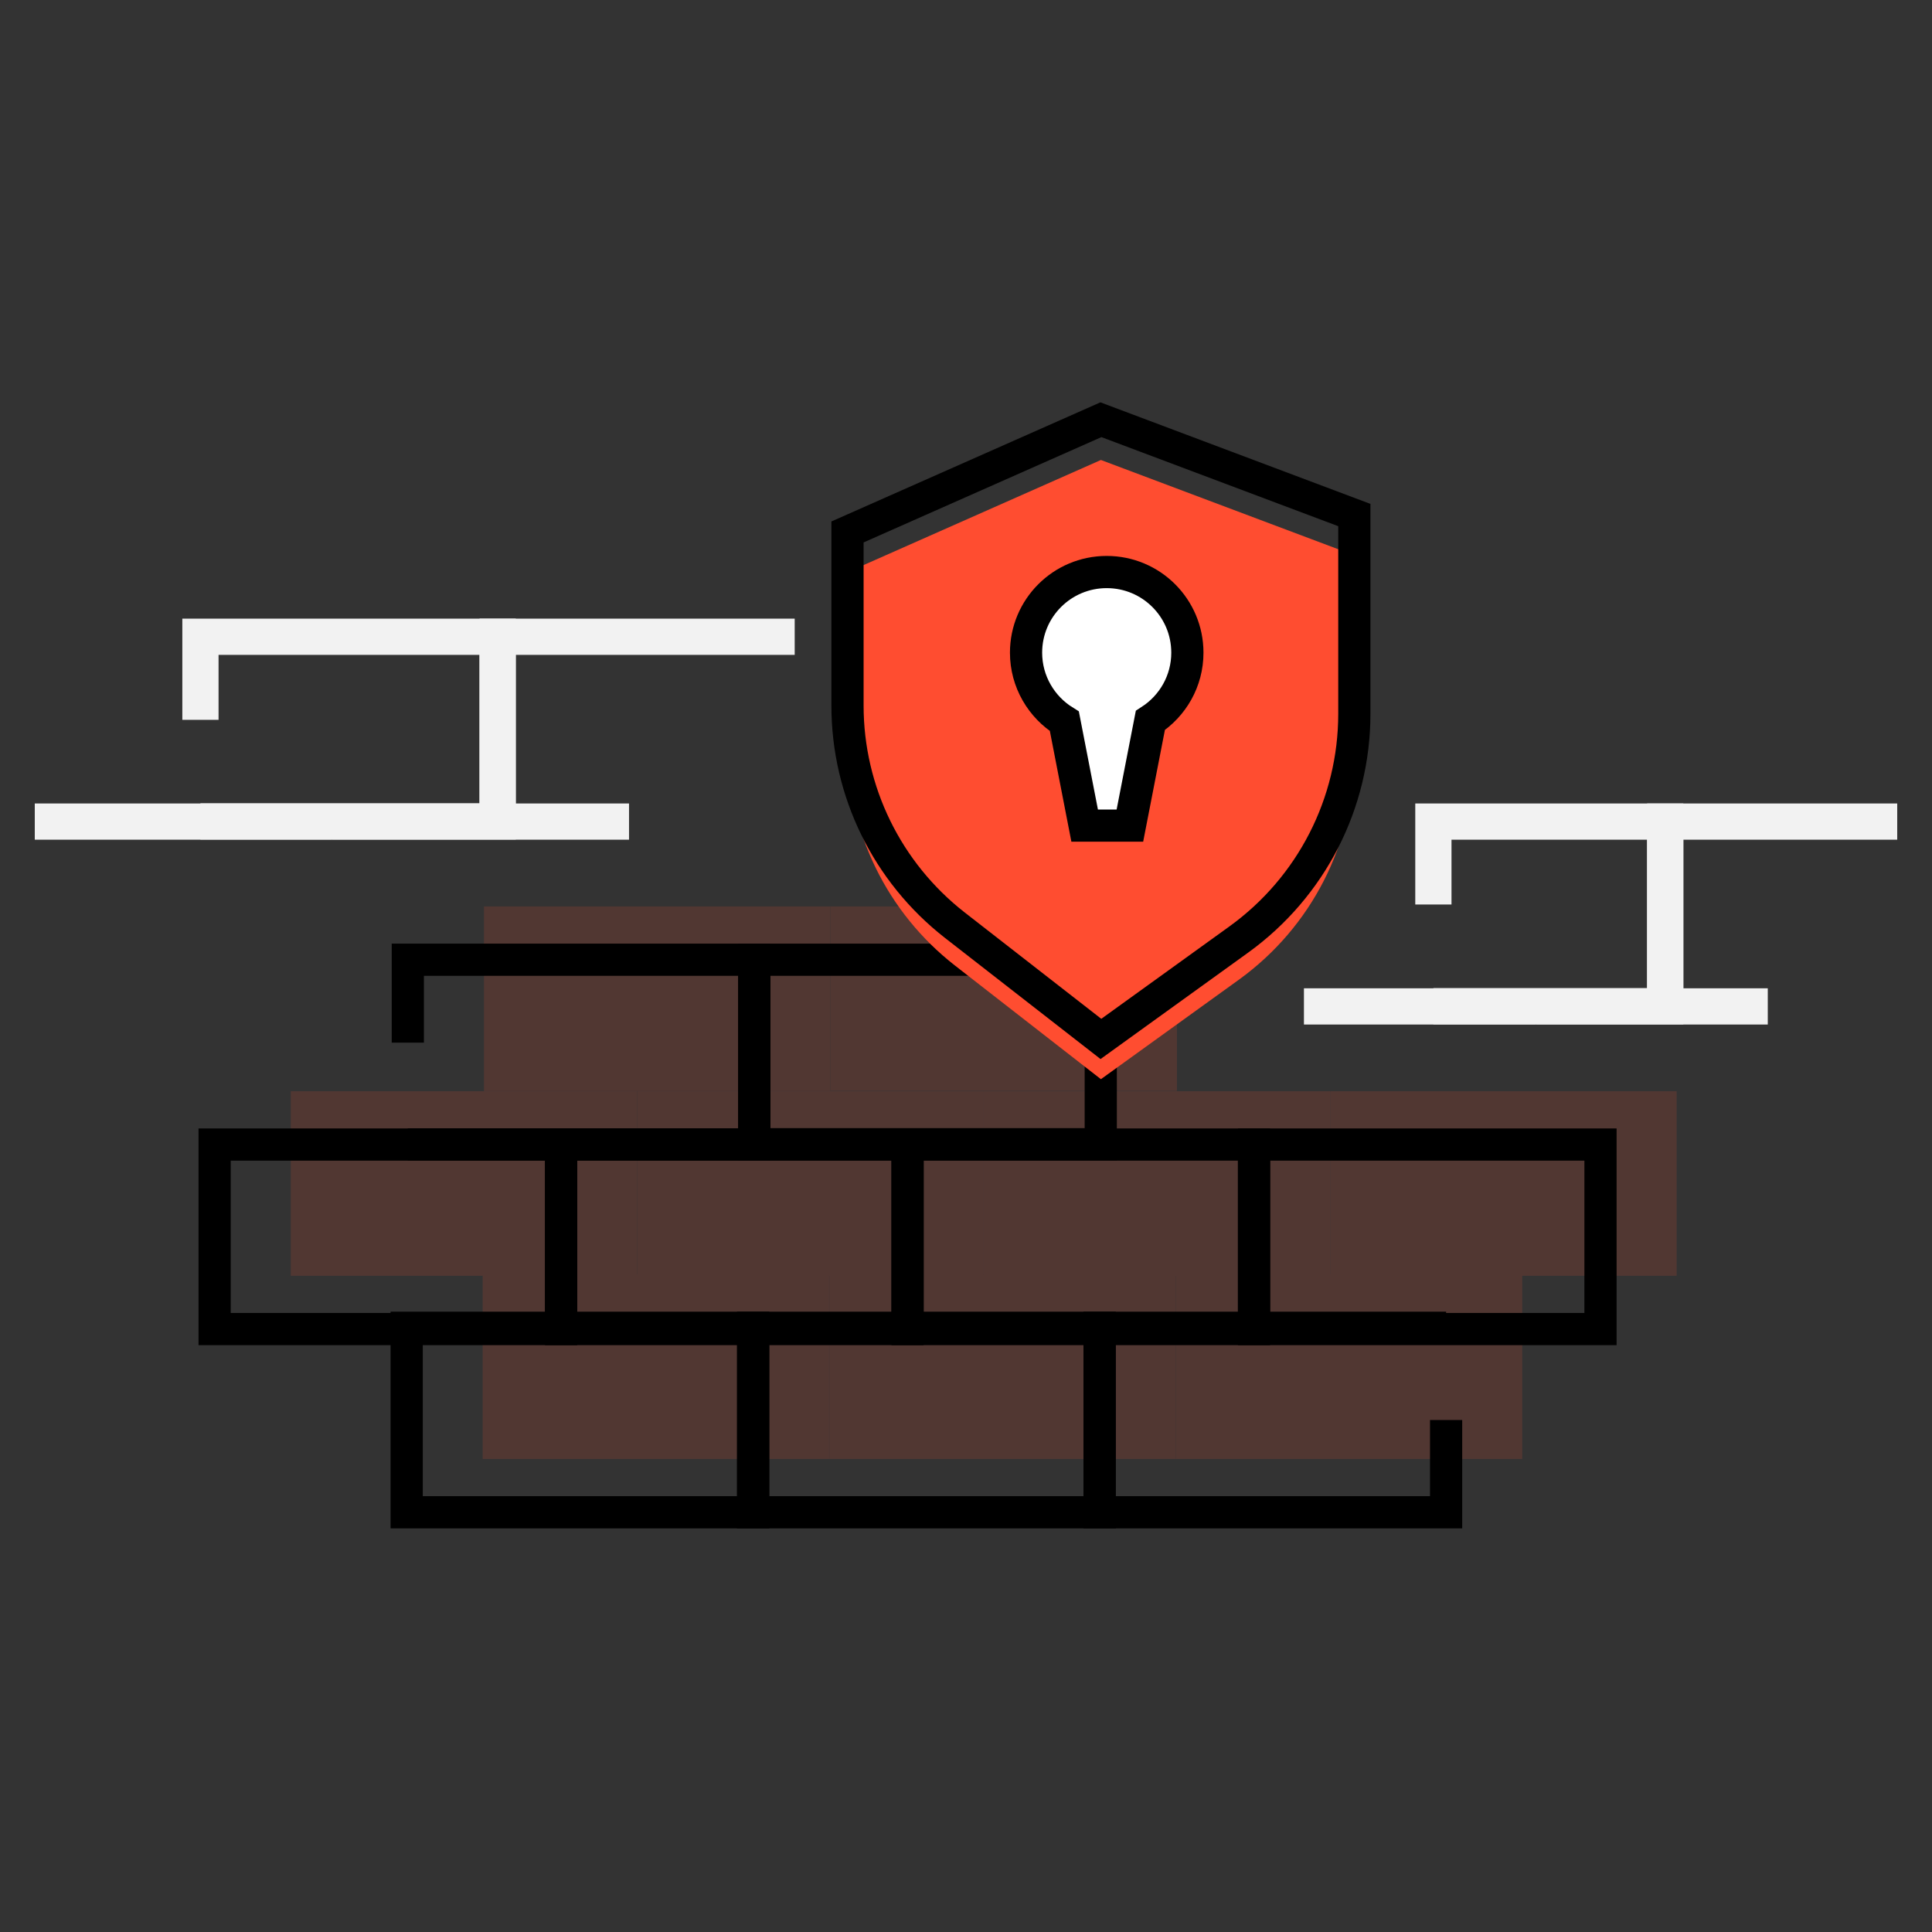 <?xml version="1.0" encoding="utf-8"?>
<!-- Generator: Adobe Illustrator 25.2.0, SVG Export Plug-In . SVG Version: 6.00 Build 0)  -->
<svg version="1.1" id="Warstwa_1" xmlns="http://www.w3.org/2000/svg" xmlns:xlink="http://www.w3.org/1999/xlink" x="0px" y="0px"
	 viewBox="0 0 120 120" style="enable-background:new 0 0 120 120;" xml:space="preserve">
<rect x="0" y="0" width="120" height="120" fill="#333333" stroke="none"/>
<style type="text/css">
	.st0{display:none;}
	.st1{display:inline;opacity:0.15;fill:#FF4E30;}
	.st2{display:inline;fill:none;stroke:#000000;stroke-width:2;stroke-miterlimit:10;}
	.st3{display:inline;fill:none;stroke:#F2F2F2;stroke-width:2.25;stroke-miterlimit:10;}
	.st4{display:inline;fill:#FF4D30;}
	.st5{display:inline;fill:#F2F2F2;}
	.st6{display:inline;}
	.st7{fill:none;stroke:#000000;stroke-width:2;stroke-miterlimit:10;}
	.st8{display:inline;opacity:0.15;}
	.st9{fill:#FF4E30;}
	.st10{fill:#FF4D30;}
	.st11{fill:none;stroke:#1D1E1C;stroke-width:2;stroke-miterlimit:10;}
	.st12{display:inline;fill:none;stroke:#000000;stroke-width:2.25;stroke-miterlimit:10;}
	.st13{display:inline;fill:#FFE5E0;}
	.st14{opacity:0.15;}
	.st15{fill:none;stroke:#F2F2F2;stroke-width:2.25;stroke-miterlimit:10;}
	.st16{fill:#FFFFFF;}
</style>
<g class="st0">
	<rect x="37.11" y="41.99" class="st1" width="64.26" height="45.94"/>
	<rect x="32.43" y="46.13" class="st2" width="64.26" height="45.94"/>
	<polyline class="st3" points="28.71,73.87 18.63,73.87 18.63,27.93 82.89,27.93 82.89,39.33 	"/>
	<circle class="st4" cx="37.11" cy="50.37" r="0.96"/>
	<circle class="st4" cx="39.68" cy="50.37" r="0.96"/>
	<circle class="st4" cx="42.25" cy="50.37" r="0.96"/>
	<circle class="st5" cx="25.18" cy="31.82" r="0.96"/>
	<circle class="st5" cx="27.75" cy="31.82" r="0.96"/>
	<g class="st6">
		<line class="st7" x1="32.43" y1="54.52" x2="96.69" y2="54.52"/>
	</g>
	<polygon class="st4" points="81.14,72.4 75.48,78.06 78.9,81.48 84.56,75.82 87.93,72.44 87.98,72.4 78.95,63.37 75.53,66.79 	"/>
	<polygon class="st4" points="48.3,71.12 53.96,65.47 50.54,62.04 44.88,67.7 41.51,71.08 41.46,71.12 50.49,80.15 53.91,76.73 	"/>
	<polygon class="st2" points="48.3,72.96 53.96,67.3 50.54,63.88 44.88,69.54 41.51,72.92 41.46,72.96 50.49,81.99 53.91,78.57 	"/>
	<polygon class="st2" points="79.4,72.92 73.74,78.57 77.16,81.99 82.82,76.34 86.2,72.96 86.24,72.92 77.21,63.88 73.79,67.3 	"/>
	
		<rect x="63.68" y="59.94" transform="matrix(0.915 0.404 -0.404 0.915 34.834 -20.329)" class="st4" width="3.87" height="24.97"/>
	
		<rect x="61.89" y="60.52" transform="matrix(0.915 0.404 -0.404 0.915 34.917 -19.559)" class="st2" width="3.87" height="24.97"/>
	<path class="st3" d="M18.63,35.84c0.46,0,64.43,0,64.43,0"/>
</g>
<g class="st0">
	<g class="st8">
		<path class="st9" d="M49.23,64.2c1.79-1.53,4.1-2.97,5.66-4.36c0.81-0.72,1.3-1.47,1.3-2.45c0-1.53-0.89-2.57-2.57-2.57
			c-0.92,0-1.64,0.29-2.14,0.89c-0.58,0.66-0.87,1.56-0.89,2.92h-4.56c0-2.31,0.4-3.72,1.36-5.02c1.13-1.62,3.26-2.71,6.35-2.71
			c4.76,0,7.33,2.83,7.33,6.32c0,2.74-1.53,4.33-3.29,5.68c-1.76,1.44-3.9,2.66-5.28,4.13v0.03h8.6v4.01H45.74
			C45.8,67.75,47.27,65.85,49.23,64.2z"/>
		<path class="st9" d="M70.82,66.68h-9.21v-4.47l9.15-11.11h4.79v11.89h2.86v3.69h-2.86v4.39h-4.73V66.68z M70.82,62.99v-6.78h-0.06
			l-5.48,6.72v0.06H70.82z"/>
	</g>
	<g class="st6">
		<path class="st7" d="M47.77,65.07c1.79-1.53,4.1-2.97,5.66-4.36c0.81-0.72,1.3-1.47,1.3-2.45c0-1.53-0.89-2.57-2.57-2.57
			c-0.92,0-1.64,0.29-2.14,0.89c-0.58,0.66-0.87,1.56-0.89,2.92h-4.56c0-2.31,0.4-3.72,1.36-5.02c1.13-1.62,3.26-2.71,6.35-2.71
			c4.76,0,7.33,2.83,7.33,6.32c0,2.74-1.53,4.33-3.29,5.68c-1.76,1.44-3.9,2.66-5.28,4.13v0.03h8.6v4.01H44.27
			C44.33,68.62,45.8,66.72,47.77,65.07z"/>
		<path class="st7" d="M69.35,67.56h-9.21v-4.47l9.15-11.11h4.79v11.89h2.86v3.69h-2.86v4.39h-4.73V67.56z M69.35,63.86v-6.78h-0.06
			l-5.48,6.72v0.06H69.35z"/>
	</g>
	<path class="st4" d="M90.92,53.85l-7.25,2.58c1.54,7.93-0.75,16.45-6.89,22.59c-9.82,9.82-25.75,9.82-35.57,0
		c-9.82-9.82-9.82-25.75,0-35.57c6.88-6.88,16.76-8.93,25.44-6.16l-1.44,5.36l18.31-4.91l-13.4-13.4l-1.49,5.56
		c-11.22-3.44-23.93-0.73-32.81,8.15c-12.8,12.8-12.8,33.56,0,46.36c12.8,12.8,33.56,12.8,46.36,0
		C90.47,76.13,93.38,64.5,90.92,53.85z"/>
	<path class="st2" d="M92.95,55.47l-7.25,2.58c1.54,7.93-0.75,16.45-6.89,22.59c-9.82,9.82-25.75,9.82-35.57,0
		c-9.82-9.82-9.82-25.75,0-35.57c6.88-6.88,16.76-8.93,25.44-6.16l-1.44,5.36l18.31-4.91l-13.4-13.4l-1.49,5.56
		c-11.22-3.44-23.93-0.73-32.81,8.15c-12.8,12.8-12.8,33.56,0,46.36c12.8,12.8,33.56,12.8,46.36,0
		C92.49,77.75,95.4,66.11,92.95,55.47z"/>
</g>
<g class="st0">
	<circle class="st1" cx="59.39" cy="59.95" r="25.51"/>
	<g class="st6">
		<circle class="st10" cx="84.03" cy="35.5" r="6.37"/>
		<path class="st10" d="M72.58,53.32c0-6.32,5.13-11.45,11.45-11.45S95.48,47,95.48,53.32"/>
	</g>
	<g class="st6">
		<circle class="st10" cx="61.13" cy="74.11" r="6.37"/>
		<path class="st10" d="M49.68,91.93c0-6.32,5.13-11.45,11.45-11.45s11.45,5.13,11.45,11.45"/>
	</g>
	<g class="st6">
		<circle class="st10" cx="37.62" cy="35.08" r="6.37"/>
		<path class="st10" d="M26.17,52.9c0-6.32,5.13-11.45,11.45-11.45s11.45,5.13,11.45,11.45"/>
	</g>
	<g class="st6">
		<circle class="st11" cx="59.39" cy="73.01" r="6.37"/>
		<path class="st11" d="M47.94,90.83c0-6.32,5.13-11.45,11.45-11.45s11.45,5.13,11.45,11.45"/>
	</g>
	<g class="st6">
		<circle class="st11" cx="35.97" cy="34.44" r="6.37"/>
		<path class="st11" d="M24.52,52.26c0-6.32,5.13-11.45,11.45-11.45s11.45,5.13,11.45,11.45"/>
	</g>
	<g class="st6">
		<circle class="st11" cx="82.28" cy="34.44" r="6.37"/>
		<path class="st11" d="M70.83,52.26c0-6.32,5.13-11.45,11.45-11.45s11.45,5.13,11.45,11.45"/>
	</g>
</g>
<g class="st0">
	<circle class="st1" cx="61.58" cy="56.68" r="30.89"/>
	<line class="st2" x1="42.23" y1="85.65" x2="40.36" y2="88.07"/>
	<line class="st2" x1="46.58" y1="87.57" x2="44.93" y2="90.51"/>
	<line class="st2" x1="50.98" y1="88.85" x2="49.7" y2="92.78"/>
	<line class="st2" x1="55.65" y1="90.08" x2="55.35" y2="93.73"/>
	<line class="st2" x1="60.66" y1="90.09" x2="60.98" y2="93.71"/>
	<line class="st2" x1="65.14" y1="89.4" x2="66.25" y2="92.73"/>
	<line class="st2" x1="69.79" y1="87.98" x2="71.6" y2="91.07"/>
	<line class="st2" x1="74.21" y1="85.8" x2="75.77" y2="88.49"/>
	<line class="st2" x1="78.22" y1="82.96" x2="80.01" y2="85.3"/>
	<path class="st2" d="M89.21,61.85c0,17.74-13.48,32.37-30.62,32.37S27.64,79.59,27.64,61.85"/>
	<circle class="st2" cx="58.42" cy="59.24" r="30.89"/>
	<path class="st4" d="M69.44,67.53c-1.78,1.59-4.12,2.56-6.7,2.56c-3.49,0-6.56-1.78-8.36-4.48h8.88l0.85-3.42H52.94
		c-0.15-0.69-0.23-1.4-0.23-2.14c0-0.57,0.06-1.12,0.15-1.67h10.41l0.85-3.42H54.1c1.75-2.96,4.96-4.96,8.65-4.96
		c2.25,0,4.32,0.74,5.99,1.99l2.52-4.7c-2.44-1.63-5.36-2.58-8.51-2.58c-6.68,0-12.35,4.28-14.45,10.25h-4.85l-0.85,3.42h4.91
		c-0.06,0.55-0.09,1.1-0.09,1.67c0,0.73,0.07,1.44,0.17,2.14h-4.13l-0.85,3.42h5.87c2.23,5.72,7.77,9.78,14.28,9.78
		c3.47,0,6.68-1.16,9.25-3.1L69.44,67.53z"/>
	<path class="st2" d="M68.42,66.65c-1.78,1.59-4.12,2.56-6.7,2.56c-3.49,0-6.56-1.78-8.36-4.48h8.88l0.85-3.42H51.92
		c-0.15-0.69-0.23-1.4-0.23-2.14c0-0.57,0.06-1.12,0.15-1.67h10.41l0.85-3.42H53.08c1.75-2.96,4.96-4.96,8.65-4.96
		c2.25,0,4.32,0.74,5.99,1.99l2.52-4.7c-2.44-1.63-5.36-2.58-8.51-2.58c-6.68,0-12.35,4.28-14.45,10.25h-4.85l-0.85,3.42h4.91
		c-0.06,0.55-0.09,1.1-0.09,1.67c0,0.73,0.07,1.44,0.17,2.14h-4.13l-0.85,3.42h5.87c2.23,5.72,7.77,9.78,14.28,9.78
		c3.47,0,6.68-1.16,9.25-3.1L68.42,66.65z"/>
	<line class="st2" x1="38.11" y1="82.59" x2="36.22" y2="84.48"/>
</g>
<g class="st0">
	<path class="st1" d="M98.18,57.58c-2.33-11.29-12.33-19.78-24.31-19.78c-9.89,0-18.43,5.79-22.42,14.16
		c-10.09,0.47-18.12,8.8-18.12,19.01c0,10.51,8.52,19.03,19.03,19.03H93.5c9.14,0,16.55-7.41,16.55-16.55
		C110.04,65.93,105.03,59.6,98.18,57.58z"/>
	<path class="st12" d="M94.08,62.1c-2.37-11.48-12.54-20.12-24.72-20.12c-10.06,0-18.75,5.89-22.8,14.4
		c-10.26,0.48-18.43,8.95-18.43,19.33c0,10.69,8.66,19.35,19.35,19.35h41.84c9.29,0,16.83-7.53,16.83-16.83
		C106.15,70.6,101.06,64.15,94.08,62.1z"/>
	<path class="st3" d="M56.57,39.15c-1.67-8.12-8.86-14.22-17.47-14.22c-7.11,0-13.25,4.16-16.11,10.18
		c-7.25,0.34-13.02,6.33-13.02,13.66c0,7.55,6.12,13.68,13.68,13.68"/>
	<polygon class="st4" points="82.54,66.32 76.86,60.64 64.79,72.7 58.75,66.66 53.07,72.34 64.78,84.04 64.79,84.03 64.81,84.04 	
		"/>
	<polygon class="st2" points="81.01,64.65 75.33,58.97 63.27,71.03 57.22,64.99 51.54,70.67 63.25,82.37 63.27,82.36 63.28,82.37 	
		"/>
</g>
<g class="st0">
	<polyline class="st13" points="49.15,56.87 53.61,76.96 30.61,62.32 23.06,74.18 56.78,95.65 57.22,95.77 57.81,95.9 71.54,92.85 
		65.61,66.13 83.09,77.26 83.12,77.21 83.16,77.23 104.63,43.51 92.77,35.96 78.82,57.87 56.92,43.93 49.37,55.79 	"/>
	<polyline class="st2" points="49.96,84.35 15.37,62.32 22.92,50.46 45.94,65.12 	"/>
	<polyline class="st2" points="57.92,54.28 63.85,80.99 50.12,84.04 41.27,44.02 	"/>
	
		<rect x="55.28" y="28.75" transform="matrix(0.537 -0.844 0.844 0.537 -12.27 75.118)" class="st2" width="14.06" height="39.97"/>
	<polyline class="st2" points="71.12,46.02 85.08,24.1 96.94,31.65 75.47,65.37 63.61,57.82 	"/>
	<circle class="st4" cx="51.46" cy="41.86" r="2.08"/>
	<circle class="st4" cx="55.08" cy="75.85" r="2.08"/>
	<circle class="st4" cx="73.3" cy="55.74" r="2.08"/>
</g>
<g>
	<g class="st14">
		<rect x="29.98" y="79.16" class="st9" width="21.52" height="11.46"/>
		<rect x="51.51" y="79.16" class="st9" width="21.52" height="11.46"/>
		<polyline class="st9" points="94.55,79.16 73.03,79.16 73.03,90.62 94.55,90.62 94.55,84.89 		"/>
		<rect x="18.06" y="67.78" class="st9" width="21.52" height="11.46"/>
		<rect x="39.58" y="67.78" class="st9" width="21.52" height="11.46"/>
		<polyline class="st9" points="30.06,67.77 51.58,67.77 51.58,56.3 30.06,56.3 30.06,61.45 		"/>
		<rect x="51.58" y="56.3" class="st9" width="21.52" height="11.46"/>
		<rect x="61.1" y="67.78" class="st9" width="21.52" height="11.46"/>
		<rect x="82.62" y="67.78" class="st9" width="21.52" height="11.46"/>
	</g>
	<g>
		<rect x="25.26" y="82.47" class="st7" width="21.52" height="11.46"/>
		<rect x="46.78" y="82.47" class="st7" width="21.52" height="11.46"/>
		<polyline class="st7" points="89.82,82.47 68.3,82.47 68.3,93.93 89.82,93.93 89.82,88.2 		"/>
		<rect x="13.33" y="71.09" class="st7" width="21.52" height="11.46"/>
		<rect x="34.85" y="71.09" class="st7" width="21.52" height="11.46"/>
		<polyline class="st7" points="25.33,71.08 46.85,71.08 46.85,59.61 25.33,59.61 25.33,64.76 		"/>
		<rect x="46.85" y="59.61" class="st7" width="21.52" height="11.46"/>
		<rect x="56.37" y="71.09" class="st7" width="21.52" height="11.46"/>
		<rect x="77.89" y="71.09" class="st7" width="21.52" height="11.46"/>
	</g>
	<g>
		<line class="st15" x1="2.16" y1="51.03" x2="20.62" y2="51.03"/>
		<line class="st15" x1="20.62" y1="51.03" x2="39.07" y2="51.03"/>
		<polyline class="st15" points="12.45,51.02 30.91,51.02 30.91,39.55 12.45,39.55 12.45,44.71 		"/>
		<polyline class="st15" points="30.91,51.02 30.91,39.55 49.36,39.55 		"/>
		<path class="st15" d="M39.07,51.03"/>
	</g>
	<g>
		<line class="st15" x1="80.99" y1="62.51" x2="95.4" y2="62.51"/>
		<line class="st15" x1="95.4" y1="62.51" x2="109.8" y2="62.51"/>
		<polyline class="st15" points="89.03,62.5 103.43,62.5 103.43,51.03 89.03,51.03 89.03,56.18 		"/>
		<polyline class="st15" points="103.43,62.5 103.43,51.03 117.84,51.03 		"/>
		<path class="st15" d="M109.8,62.51"/>
	</g>
	<path class="st10" d="M68.38,28.57l-15.74,6.97v10.79c0,5.33,2.46,10.35,6.66,13.63l9.08,7.07l8.57-6.18
		c4.5-3.25,7.17-8.46,7.17-14.01V34.49L68.38,28.57z"/>
	<path class="st16" d="M73.75,41.05c0-2.77-2.24-5.01-5.01-5.01c-2.77,0-5.01,2.24-5.01,5.01c0,1.8,0.96,3.38,2.38,4.26l1.26,6.48
		h2.81l1.27-6.53C72.84,44.37,73.75,42.82,73.75,41.05z"/>
	<path class="st7" d="M73.75,40.54c0-2.77-2.24-5.01-5.01-5.01c-2.77,0-5.01,2.24-5.01,5.01c0,1.8,0.96,3.38,2.38,4.26l1.26,6.48
		h2.81l1.27-6.53C72.84,43.85,73.75,42.3,73.75,40.54z"/>
	<path class="st7" d="M68.38,26.07l-15.74,6.97v10.79c0,5.33,2.46,10.35,6.66,13.63l9.08,7.07l8.57-6.18
		c4.5-3.25,7.17-8.46,7.17-14.01V31.99L68.38,26.07z"/>
</g>
<g class="st0">
	<circle class="st13" cx="61.54" cy="63.79" r="25.51"/>
	<path class="st3" d="M74.35,98.35c-4.09,1.56-8.53,2.41-13.17,2.41c-7.85,0-15.13-2.45-21.11-6.62"/>
	<path class="st3" d="M83.04,33.97c9.17,6.73,15.12,17.58,15.12,29.83"/>
	<path class="st3" d="M25.09,55.77c3.13-14.17,14.4-25.28,28.65-28.2"/>
	<g class="st6">
		<path class="st10" d="M76.64,40.52l2.6-5.32l-5.36-1.67l1.13-3.63c0.48-1.53,1.69-2.79,4.09-2.04l2.44,0.76l1.49-4.76
			c0,0-2.1-1.07-4.21-1.73c-4.42-1.38-8.14,0.4-9.65,5.24l-1.33,4.26l-4.91-1.53l-1.75,5.59l4.91,1.53l-4.22,13.51
			c0.94,0.46,1.92,0.86,2.95,1.18c1.03,0.32,2.06,0.56,3.09,0.71l4.22-13.51L76.64,40.52z"/>
		<path class="st11" d="M75.24,38.08l2.6-5.32l-5.36-1.67l1.13-3.63c0.48-1.53,1.69-2.79,4.09-2.04l2.44,0.76l1.49-4.76
			c0,0-2.1-1.07-4.21-1.73c-4.42-1.38-8.14,0.4-9.65,5.24l-1.33,4.26l-4.91-1.53l-1.75,5.59l4.91,1.53L60.47,48.3
			c0.94,0.46,1.92,0.86,2.95,1.18c1.03,0.32,2.06,0.56,3.09,0.71l4.22-13.51L75.24,38.08z"/>
	</g>
	<g class="st6">
		<g>
			<g id="Apple_2_">
				<path class="st10" d="M47.93,83.6c-0.75,0.99-1.59,1.89-2.53,2.71c-0.89,0.85-1.87,1.6-2.93,2.24
					c-0.97,0.57-2.11,0.76-3.21,0.53c-0.91-0.27-1.77-0.71-2.52-1.29c-0.82-0.61-1.74-1.06-2.73-1.32
					c-1.02-0.23-2.08-0.26-3.12-0.09c-0.9,0.16-1.82,0.18-2.72,0.05c-1.12-0.29-2.07-1.03-2.64-2.04c-0.67-1.07-1.23-2.21-1.66-3.41
					c-0.69-1.79-1.12-3.68-1.27-5.59c-0.21-2.06-0.07-4.14,0.4-6.15c0.43-1.98,1.4-3.81,2.8-5.28c1.01-1.1,2.29-1.92,3.71-2.36
					c1.39-0.43,2.87-0.48,4.29-0.15c1.05,0.33,2.04,0.83,2.92,1.48c0.71,0.55,1.49,1,2.31,1.33c0.98,0.03,1.96-0.02,2.94-0.18
					c1.3-0.19,2.63-0.1,3.9,0.26c2.43,0.67,4.41,2.43,5.37,4.76c-2.6,0.65-4.6,2.72-5.17,5.34c-0.51,1.96-0.15,4.05,0.98,5.73
					c0.48,0.77,1.1,1.45,1.82,2.02c-0.32,0.48-0.62,0.93-0.94,1.37L47.93,83.6z M47.72,57.34c-0.44,1.68-1.47,3.14-2.9,4.12
					c-1.55,1.31-3.63,1.78-5.59,1.27c0.04-0.21,0.09-0.41,0.15-0.61c0.47-1.7,1.54-3.16,3.01-4.13c0.82-0.57,1.75-0.96,2.73-1.17
					c0.92-0.22,1.88-0.25,2.81-0.1c-0.04,0.22-0.09,0.43-0.16,0.65L47.72,57.34z"/>
			</g>
		</g>
		<g>
			<g id="Apple_1_">
				<path class="st11" d="M44.43,82.74c-0.75,0.99-1.59,1.89-2.53,2.71c-0.89,0.85-1.87,1.6-2.93,2.24
					c-0.97,0.57-2.11,0.76-3.21,0.53c-0.91-0.27-1.77-0.71-2.52-1.29c-0.82-0.61-1.74-1.06-2.73-1.32
					c-1.02-0.23-2.08-0.26-3.12-0.09c-0.9,0.16-1.82,0.18-2.72,0.05c-1.12-0.29-2.07-1.03-2.64-2.04c-0.67-1.07-1.23-2.21-1.66-3.41
					c-0.69-1.79-1.12-3.68-1.27-5.59c-0.21-2.06-0.07-4.14,0.4-6.15c0.43-1.98,1.4-3.81,2.8-5.28c1.01-1.1,2.29-1.92,3.71-2.36
					c1.39-0.43,2.87-0.48,4.29-0.15c1.05,0.33,2.04,0.83,2.92,1.48c0.71,0.55,1.49,1,2.31,1.33c0.98,0.03,1.96-0.02,2.94-0.18
					c1.3-0.19,2.63-0.1,3.9,0.26c2.43,0.67,4.41,2.43,5.37,4.76c-2.6,0.65-4.6,2.72-5.17,5.34c-0.51,1.96-0.15,4.05,0.98,5.73
					c0.48,0.77,1.1,1.45,1.82,2.02c-0.32,0.48-0.62,0.93-0.94,1.37L44.43,82.74z M44.22,56.49c-0.44,1.68-1.47,3.14-2.9,4.12
					c-1.55,1.31-3.63,1.78-5.59,1.27c0.04-0.21,0.09-0.41,0.15-0.61c0.47-1.7,1.54-3.16,3.01-4.13c0.82-0.57,1.75-0.96,2.73-1.17
					c0.92-0.22,1.88-0.25,2.81-0.1c-0.04,0.22-0.09,0.43-0.16,0.65L44.22,56.49z"/>
			</g>
		</g>
	</g>
	<g class="st6">
		<g>
			<g id="Google_2_">
				<path class="st10" d="M100.71,76.13c1.51,8.65-3.33,15.84-12.09,17.38C80.25,94.98,72.27,89.38,70.81,81
					c-1.47-8.37,4.13-16.35,12.51-17.81c3.75-0.68,7.62,0.1,10.8,2.2l-3.34,4.67c-6.31-4.26-15.65,1.44-14.16,9.93
					c0.87,5.24,5.82,8.79,11.06,7.93c6.01-1.05,7.51-5.75,7.47-8.05l-8.65,1.51l-0.91-5.2l14.44-2.53
					C100.33,74.45,100.56,75.29,100.71,76.13z"/>
			</g>
		</g>
		<g>
			<g id="Google_1_">
				<path class="st11" d="M99.58,78.07c1.51,8.65-3.33,15.84-12.09,17.38c-8.37,1.47-16.35-4.13-17.81-12.51
					c-1.47-8.37,4.13-16.35,12.51-17.81c3.75-0.68,7.62,0.1,10.8,2.2L89.65,72c-6.31-4.26-15.65,1.44-14.16,9.93
					c0.87,5.24,5.82,8.79,11.06,7.93c6.01-1.05,7.51-5.75,7.47-8.05l-8.65,1.51l-0.91-5.2l14.44-2.53
					C99.21,76.39,99.44,77.23,99.58,78.07z"/>
			</g>
		</g>
	</g>
</g>
</svg>
